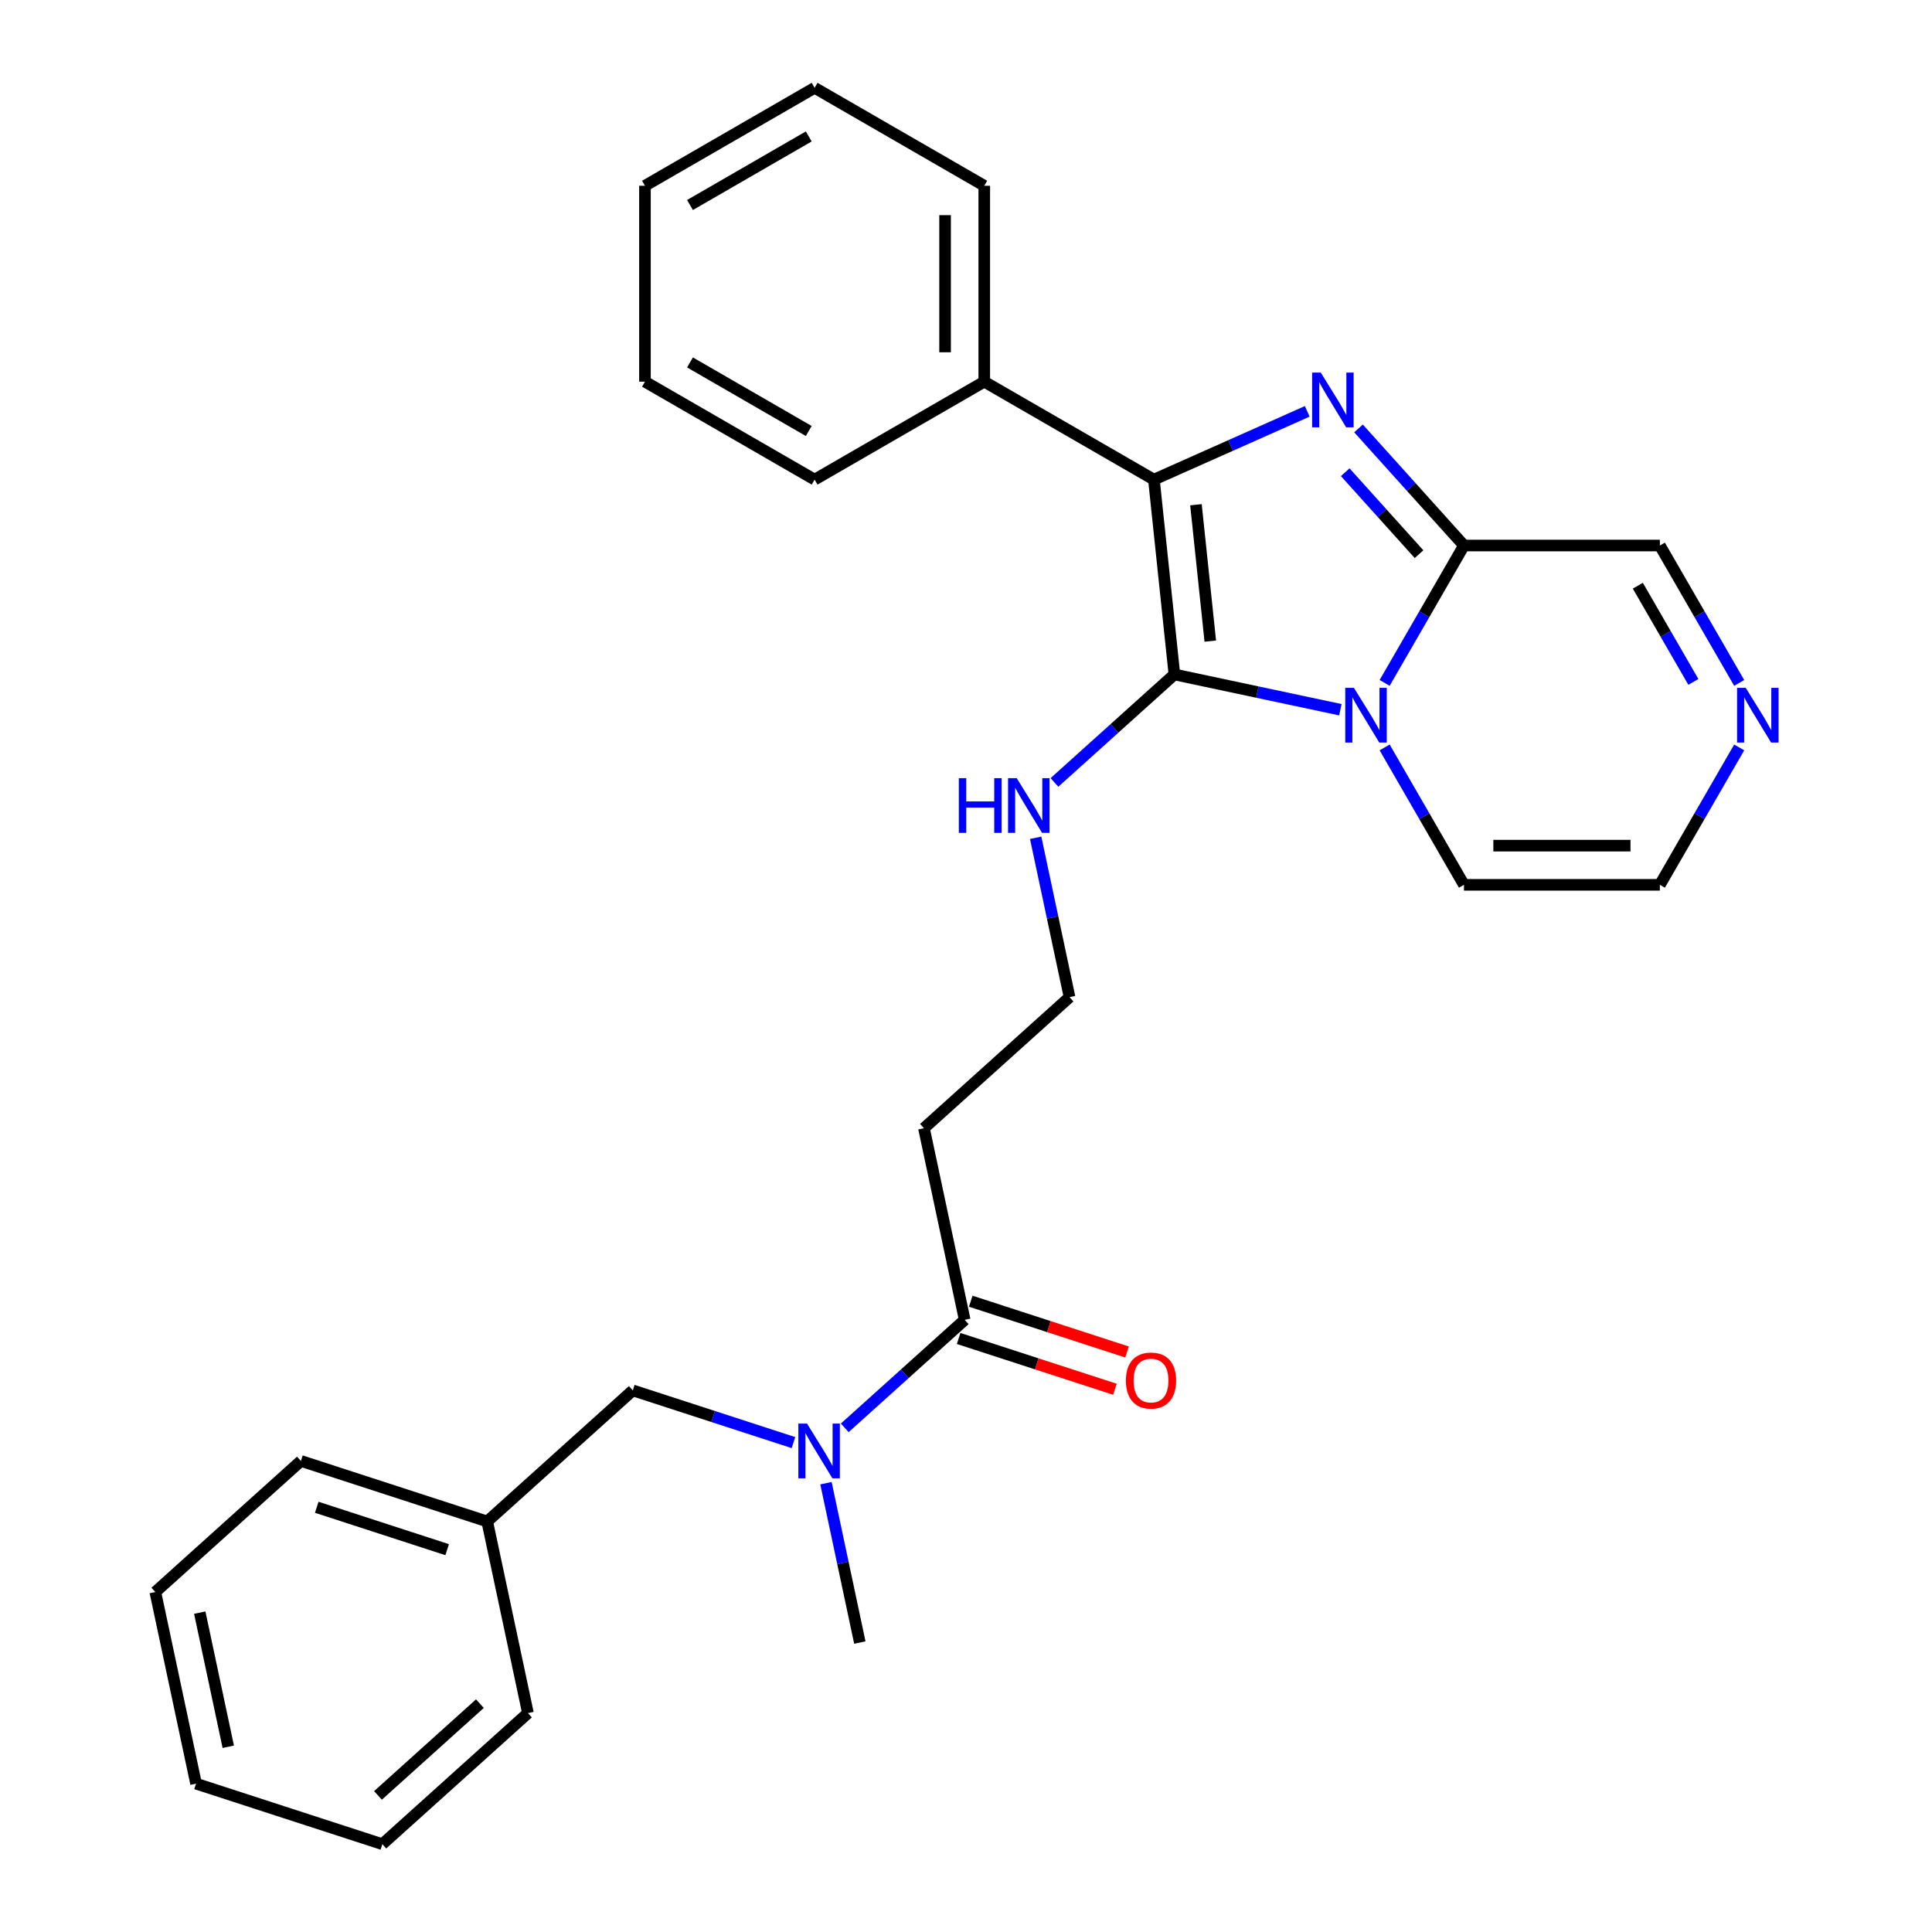 <?xml version='1.0' encoding='iso-8859-1'?>
<svg version='1.1' baseProfile='full'
              xmlns='http://www.w3.org/2000/svg'
                      xmlns:rdkit='http://www.rdkit.org/xml'
                      xmlns:xlink='http://www.w3.org/1999/xlink'
                  xml:space='preserve'
width='1000px' height='1000px' viewBox='0 0 1000 1000'>
<!-- END OF HEADER -->
<rect style='opacity:1.0;fill:#FFFFFF;stroke:none' width='1000' height='1000' x='0' y='0'> </rect>
<path class='bond-0' d='M 693.773,367.352 L 650.819,358.222' style='fill:none;fill-rule:evenodd;stroke:#0000FF;stroke-width:6px;stroke-linecap:butt;stroke-linejoin:miter;stroke-opacity:1' />
<path class='bond-0' d='M 650.819,358.222 L 607.866,349.092' style='fill:none;fill-rule:evenodd;stroke:#000000;stroke-width:6px;stroke-linecap:butt;stroke-linejoin:miter;stroke-opacity:1' />
<path class='bond-3' d='M 716.686,353.479 L 737.216,317.92' style='fill:none;fill-rule:evenodd;stroke:#0000FF;stroke-width:6px;stroke-linecap:butt;stroke-linejoin:miter;stroke-opacity:1' />
<path class='bond-3' d='M 737.216,317.92 L 757.746,282.361' style='fill:none;fill-rule:evenodd;stroke:#000000;stroke-width:6px;stroke-linecap:butt;stroke-linejoin:miter;stroke-opacity:1' />
<path class='bond-7' d='M 716.686,386.869 L 737.216,422.428' style='fill:none;fill-rule:evenodd;stroke:#0000FF;stroke-width:6px;stroke-linecap:butt;stroke-linejoin:miter;stroke-opacity:1' />
<path class='bond-7' d='M 737.216,422.428 L 757.746,457.987' style='fill:none;fill-rule:evenodd;stroke:#000000;stroke-width:6px;stroke-linecap:butt;stroke-linejoin:miter;stroke-opacity:1' />
<path class='bond-2' d='M 607.866,349.092 L 597.267,248.25' style='fill:none;fill-rule:evenodd;stroke:#000000;stroke-width:6px;stroke-linecap:butt;stroke-linejoin:miter;stroke-opacity:1' />
<path class='bond-2' d='M 626.444,331.846 L 619.025,261.256' style='fill:none;fill-rule:evenodd;stroke:#000000;stroke-width:6px;stroke-linecap:butt;stroke-linejoin:miter;stroke-opacity:1' />
<path class='bond-9' d='M 607.866,349.092 L 576.826,377.04' style='fill:none;fill-rule:evenodd;stroke:#000000;stroke-width:6px;stroke-linecap:butt;stroke-linejoin:miter;stroke-opacity:1' />
<path class='bond-9' d='M 576.826,377.04 L 545.787,404.988' style='fill:none;fill-rule:evenodd;stroke:#0000FF;stroke-width:6px;stroke-linecap:butt;stroke-linejoin:miter;stroke-opacity:1' />
<path class='bond-1' d='M 703.173,221.751 L 730.46,252.056' style='fill:none;fill-rule:evenodd;stroke:#0000FF;stroke-width:6px;stroke-linecap:butt;stroke-linejoin:miter;stroke-opacity:1' />
<path class='bond-1' d='M 730.46,252.056 L 757.746,282.361' style='fill:none;fill-rule:evenodd;stroke:#000000;stroke-width:6px;stroke-linecap:butt;stroke-linejoin:miter;stroke-opacity:1' />
<path class='bond-1' d='M 696.288,244.412 L 715.389,265.626' style='fill:none;fill-rule:evenodd;stroke:#0000FF;stroke-width:6px;stroke-linecap:butt;stroke-linejoin:miter;stroke-opacity:1' />
<path class='bond-1' d='M 715.389,265.626 L 734.49,286.839' style='fill:none;fill-rule:evenodd;stroke:#000000;stroke-width:6px;stroke-linecap:butt;stroke-linejoin:miter;stroke-opacity:1' />
<path class='bond-29' d='M 676.623,212.918 L 636.945,230.584' style='fill:none;fill-rule:evenodd;stroke:#0000FF;stroke-width:6px;stroke-linecap:butt;stroke-linejoin:miter;stroke-opacity:1' />
<path class='bond-29' d='M 636.945,230.584 L 597.267,248.25' style='fill:none;fill-rule:evenodd;stroke:#000000;stroke-width:6px;stroke-linecap:butt;stroke-linejoin:miter;stroke-opacity:1' />
<path class='bond-10' d='M 597.267,248.25 L 509.454,197.551' style='fill:none;fill-rule:evenodd;stroke:#000000;stroke-width:6px;stroke-linecap:butt;stroke-linejoin:miter;stroke-opacity:1' />
<path class='bond-8' d='M 757.746,282.361 L 859.144,282.361' style='fill:none;fill-rule:evenodd;stroke:#000000;stroke-width:6px;stroke-linecap:butt;stroke-linejoin:miter;stroke-opacity:1' />
<path class='bond-4' d='M 499.323,683.152 L 478.241,583.97' style='fill:none;fill-rule:evenodd;stroke:#000000;stroke-width:6px;stroke-linecap:butt;stroke-linejoin:miter;stroke-opacity:1' />
<path class='bond-6' d='M 499.323,683.152 L 468.284,711.1' style='fill:none;fill-rule:evenodd;stroke:#000000;stroke-width:6px;stroke-linecap:butt;stroke-linejoin:miter;stroke-opacity:1' />
<path class='bond-6' d='M 468.284,711.1 L 437.245,739.048' style='fill:none;fill-rule:evenodd;stroke:#0000FF;stroke-width:6px;stroke-linecap:butt;stroke-linejoin:miter;stroke-opacity:1' />
<path class='bond-14' d='M 496.189,692.796 L 536.639,705.939' style='fill:none;fill-rule:evenodd;stroke:#000000;stroke-width:6px;stroke-linecap:butt;stroke-linejoin:miter;stroke-opacity:1' />
<path class='bond-14' d='M 536.639,705.939 L 577.089,719.082' style='fill:none;fill-rule:evenodd;stroke:#FF0000;stroke-width:6px;stroke-linecap:butt;stroke-linejoin:miter;stroke-opacity:1' />
<path class='bond-14' d='M 502.456,673.509 L 542.906,686.652' style='fill:none;fill-rule:evenodd;stroke:#000000;stroke-width:6px;stroke-linecap:butt;stroke-linejoin:miter;stroke-opacity:1' />
<path class='bond-14' d='M 542.906,686.652 L 583.356,699.795' style='fill:none;fill-rule:evenodd;stroke:#FF0000;stroke-width:6px;stroke-linecap:butt;stroke-linejoin:miter;stroke-opacity:1' />
<path class='bond-5' d='M 900.204,386.869 L 879.674,422.428' style='fill:none;fill-rule:evenodd;stroke:#0000FF;stroke-width:6px;stroke-linecap:butt;stroke-linejoin:miter;stroke-opacity:1' />
<path class='bond-5' d='M 879.674,422.428 L 859.144,457.987' style='fill:none;fill-rule:evenodd;stroke:#000000;stroke-width:6px;stroke-linecap:butt;stroke-linejoin:miter;stroke-opacity:1' />
<path class='bond-28' d='M 900.204,353.479 L 879.674,317.92' style='fill:none;fill-rule:evenodd;stroke:#0000FF;stroke-width:6px;stroke-linecap:butt;stroke-linejoin:miter;stroke-opacity:1' />
<path class='bond-28' d='M 879.674,317.92 L 859.144,282.361' style='fill:none;fill-rule:evenodd;stroke:#000000;stroke-width:6px;stroke-linecap:butt;stroke-linejoin:miter;stroke-opacity:1' />
<path class='bond-28' d='M 876.482,352.951 L 862.111,328.06' style='fill:none;fill-rule:evenodd;stroke:#0000FF;stroke-width:6px;stroke-linecap:butt;stroke-linejoin:miter;stroke-opacity:1' />
<path class='bond-28' d='M 862.111,328.06 L 847.74,303.168' style='fill:none;fill-rule:evenodd;stroke:#000000;stroke-width:6px;stroke-linecap:butt;stroke-linejoin:miter;stroke-opacity:1' />
<path class='bond-13' d='M 410.695,746.687 L 369.115,733.177' style='fill:none;fill-rule:evenodd;stroke:#0000FF;stroke-width:6px;stroke-linecap:butt;stroke-linejoin:miter;stroke-opacity:1' />
<path class='bond-13' d='M 369.115,733.177 L 327.535,719.667' style='fill:none;fill-rule:evenodd;stroke:#000000;stroke-width:6px;stroke-linecap:butt;stroke-linejoin:miter;stroke-opacity:1' />
<path class='bond-17' d='M 427.518,767.696 L 436.285,808.939' style='fill:none;fill-rule:evenodd;stroke:#0000FF;stroke-width:6px;stroke-linecap:butt;stroke-linejoin:miter;stroke-opacity:1' />
<path class='bond-17' d='M 436.285,808.939 L 445.051,850.183' style='fill:none;fill-rule:evenodd;stroke:#000000;stroke-width:6px;stroke-linecap:butt;stroke-linejoin:miter;stroke-opacity:1' />
<path class='bond-11' d='M 757.746,457.987 L 859.144,457.987' style='fill:none;fill-rule:evenodd;stroke:#000000;stroke-width:6px;stroke-linecap:butt;stroke-linejoin:miter;stroke-opacity:1' />
<path class='bond-11' d='M 772.956,437.707 L 843.934,437.707' style='fill:none;fill-rule:evenodd;stroke:#000000;stroke-width:6px;stroke-linecap:butt;stroke-linejoin:miter;stroke-opacity:1' />
<path class='bond-15' d='M 536.061,433.635 L 544.828,474.879' style='fill:none;fill-rule:evenodd;stroke:#0000FF;stroke-width:6px;stroke-linecap:butt;stroke-linejoin:miter;stroke-opacity:1' />
<path class='bond-15' d='M 544.828,474.879 L 553.594,516.122' style='fill:none;fill-rule:evenodd;stroke:#000000;stroke-width:6px;stroke-linecap:butt;stroke-linejoin:miter;stroke-opacity:1' />
<path class='bond-18' d='M 509.454,197.551 L 509.454,96.153' style='fill:none;fill-rule:evenodd;stroke:#000000;stroke-width:6px;stroke-linecap:butt;stroke-linejoin:miter;stroke-opacity:1' />
<path class='bond-18' d='M 489.174,182.341 L 489.174,111.363' style='fill:none;fill-rule:evenodd;stroke:#000000;stroke-width:6px;stroke-linecap:butt;stroke-linejoin:miter;stroke-opacity:1' />
<path class='bond-19' d='M 509.454,197.551 L 421.641,248.25' style='fill:none;fill-rule:evenodd;stroke:#000000;stroke-width:6px;stroke-linecap:butt;stroke-linejoin:miter;stroke-opacity:1' />
<path class='bond-12' d='M 478.241,583.97 L 553.594,516.122' style='fill:none;fill-rule:evenodd;stroke:#000000;stroke-width:6px;stroke-linecap:butt;stroke-linejoin:miter;stroke-opacity:1' />
<path class='bond-16' d='M 327.535,719.667 L 252.182,787.515' style='fill:none;fill-rule:evenodd;stroke:#000000;stroke-width:6px;stroke-linecap:butt;stroke-linejoin:miter;stroke-opacity:1' />
<path class='bond-20' d='M 252.182,787.515 L 155.747,756.182' style='fill:none;fill-rule:evenodd;stroke:#000000;stroke-width:6px;stroke-linecap:butt;stroke-linejoin:miter;stroke-opacity:1' />
<path class='bond-20' d='M 231.45,802.102 L 163.945,780.169' style='fill:none;fill-rule:evenodd;stroke:#000000;stroke-width:6px;stroke-linecap:butt;stroke-linejoin:miter;stroke-opacity:1' />
<path class='bond-21' d='M 252.182,787.515 L 273.263,886.697' style='fill:none;fill-rule:evenodd;stroke:#000000;stroke-width:6px;stroke-linecap:butt;stroke-linejoin:miter;stroke-opacity:1' />
<path class='bond-23' d='M 509.454,96.153 L 421.641,45.455' style='fill:none;fill-rule:evenodd;stroke:#000000;stroke-width:6px;stroke-linecap:butt;stroke-linejoin:miter;stroke-opacity:1' />
<path class='bond-22' d='M 421.641,248.25 L 333.828,197.551' style='fill:none;fill-rule:evenodd;stroke:#000000;stroke-width:6px;stroke-linecap:butt;stroke-linejoin:miter;stroke-opacity:1' />
<path class='bond-22' d='M 418.609,223.082 L 357.14,187.593' style='fill:none;fill-rule:evenodd;stroke:#000000;stroke-width:6px;stroke-linecap:butt;stroke-linejoin:miter;stroke-opacity:1' />
<path class='bond-25' d='M 155.747,756.182 L 80.394,824.03' style='fill:none;fill-rule:evenodd;stroke:#000000;stroke-width:6px;stroke-linecap:butt;stroke-linejoin:miter;stroke-opacity:1' />
<path class='bond-24' d='M 273.263,886.697 L 197.91,954.545' style='fill:none;fill-rule:evenodd;stroke:#000000;stroke-width:6px;stroke-linecap:butt;stroke-linejoin:miter;stroke-opacity:1' />
<path class='bond-24' d='M 248.391,881.804 L 195.644,929.298' style='fill:none;fill-rule:evenodd;stroke:#000000;stroke-width:6px;stroke-linecap:butt;stroke-linejoin:miter;stroke-opacity:1' />
<path class='bond-26' d='M 333.828,197.551 L 333.828,96.153' style='fill:none;fill-rule:evenodd;stroke:#000000;stroke-width:6px;stroke-linecap:butt;stroke-linejoin:miter;stroke-opacity:1' />
<path class='bond-30' d='M 421.641,45.455 L 333.828,96.153' style='fill:none;fill-rule:evenodd;stroke:#000000;stroke-width:6px;stroke-linecap:butt;stroke-linejoin:miter;stroke-opacity:1' />
<path class='bond-30' d='M 418.609,70.622 L 357.14,106.111' style='fill:none;fill-rule:evenodd;stroke:#000000;stroke-width:6px;stroke-linecap:butt;stroke-linejoin:miter;stroke-opacity:1' />
<path class='bond-27' d='M 197.91,954.545 L 101.475,923.212' style='fill:none;fill-rule:evenodd;stroke:#000000;stroke-width:6px;stroke-linecap:butt;stroke-linejoin:miter;stroke-opacity:1' />
<path class='bond-31' d='M 80.394,824.03 L 101.475,923.212' style='fill:none;fill-rule:evenodd;stroke:#000000;stroke-width:6px;stroke-linecap:butt;stroke-linejoin:miter;stroke-opacity:1' />
<path class='bond-31' d='M 103.392,834.691 L 118.149,904.118' style='fill:none;fill-rule:evenodd;stroke:#000000;stroke-width:6px;stroke-linecap:butt;stroke-linejoin:miter;stroke-opacity:1' />
<path  class='atom-0' d='M 700.787 356.014
L 710.067 371.014
Q 710.987 372.494, 712.467 375.174
Q 713.947 377.854, 714.027 378.014
L 714.027 356.014
L 717.787 356.014
L 717.787 384.334
L 713.907 384.334
L 703.947 367.934
Q 702.787 366.014, 701.547 363.814
Q 700.347 361.614, 699.987 360.934
L 699.987 384.334
L 696.307 384.334
L 696.307 356.014
L 700.787 356.014
' fill='#0000FF'/>
<path  class='atom-2' d='M 683.638 192.848
L 692.918 207.848
Q 693.838 209.328, 695.318 212.008
Q 696.798 214.688, 696.878 214.848
L 696.878 192.848
L 700.638 192.848
L 700.638 221.168
L 696.758 221.168
L 686.798 204.768
Q 685.638 202.848, 684.398 200.648
Q 683.198 198.448, 682.838 197.768
L 682.838 221.168
L 679.158 221.168
L 679.158 192.848
L 683.638 192.848
' fill='#0000FF'/>
<path  class='atom-6' d='M 903.583 356.014
L 912.863 371.014
Q 913.783 372.494, 915.263 375.174
Q 916.743 377.854, 916.823 378.014
L 916.823 356.014
L 920.583 356.014
L 920.583 384.334
L 916.703 384.334
L 906.743 367.934
Q 905.583 366.014, 904.343 363.814
Q 903.143 361.614, 902.783 360.934
L 902.783 384.334
L 899.103 384.334
L 899.103 356.014
L 903.583 356.014
' fill='#0000FF'/>
<path  class='atom-7' d='M 417.71 736.841
L 426.99 751.841
Q 427.91 753.321, 429.39 756.001
Q 430.87 758.681, 430.95 758.841
L 430.95 736.841
L 434.71 736.841
L 434.71 765.161
L 430.83 765.161
L 420.87 748.761
Q 419.71 746.841, 418.47 744.641
Q 417.27 742.441, 416.91 741.761
L 416.91 765.161
L 413.23 765.161
L 413.23 736.841
L 417.71 736.841
' fill='#0000FF'/>
<path  class='atom-10' d='M 496.292 402.78
L 500.132 402.78
L 500.132 414.82
L 514.612 414.82
L 514.612 402.78
L 518.452 402.78
L 518.452 431.1
L 514.612 431.1
L 514.612 418.02
L 500.132 418.02
L 500.132 431.1
L 496.292 431.1
L 496.292 402.78
' fill='#0000FF'/>
<path  class='atom-10' d='M 526.252 402.78
L 535.532 417.78
Q 536.452 419.26, 537.932 421.94
Q 539.412 424.62, 539.492 424.78
L 539.492 402.78
L 543.252 402.78
L 543.252 431.1
L 539.372 431.1
L 529.412 414.7
Q 528.252 412.78, 527.012 410.58
Q 525.812 408.38, 525.452 407.7
L 525.452 431.1
L 521.772 431.1
L 521.772 402.78
L 526.252 402.78
' fill='#0000FF'/>
<path  class='atom-15' d='M 582.758 714.566
Q 582.758 707.766, 586.118 703.966
Q 589.478 700.166, 595.758 700.166
Q 602.038 700.166, 605.398 703.966
Q 608.758 707.766, 608.758 714.566
Q 608.758 721.446, 605.358 725.366
Q 601.958 729.246, 595.758 729.246
Q 589.518 729.246, 586.118 725.366
Q 582.758 721.486, 582.758 714.566
M 595.758 726.046
Q 600.078 726.046, 602.398 723.166
Q 604.758 720.246, 604.758 714.566
Q 604.758 709.006, 602.398 706.206
Q 600.078 703.366, 595.758 703.366
Q 591.438 703.366, 589.078 706.166
Q 586.758 708.966, 586.758 714.566
Q 586.758 720.286, 589.078 723.166
Q 591.438 726.046, 595.758 726.046
' fill='#FF0000'/>
</svg>
